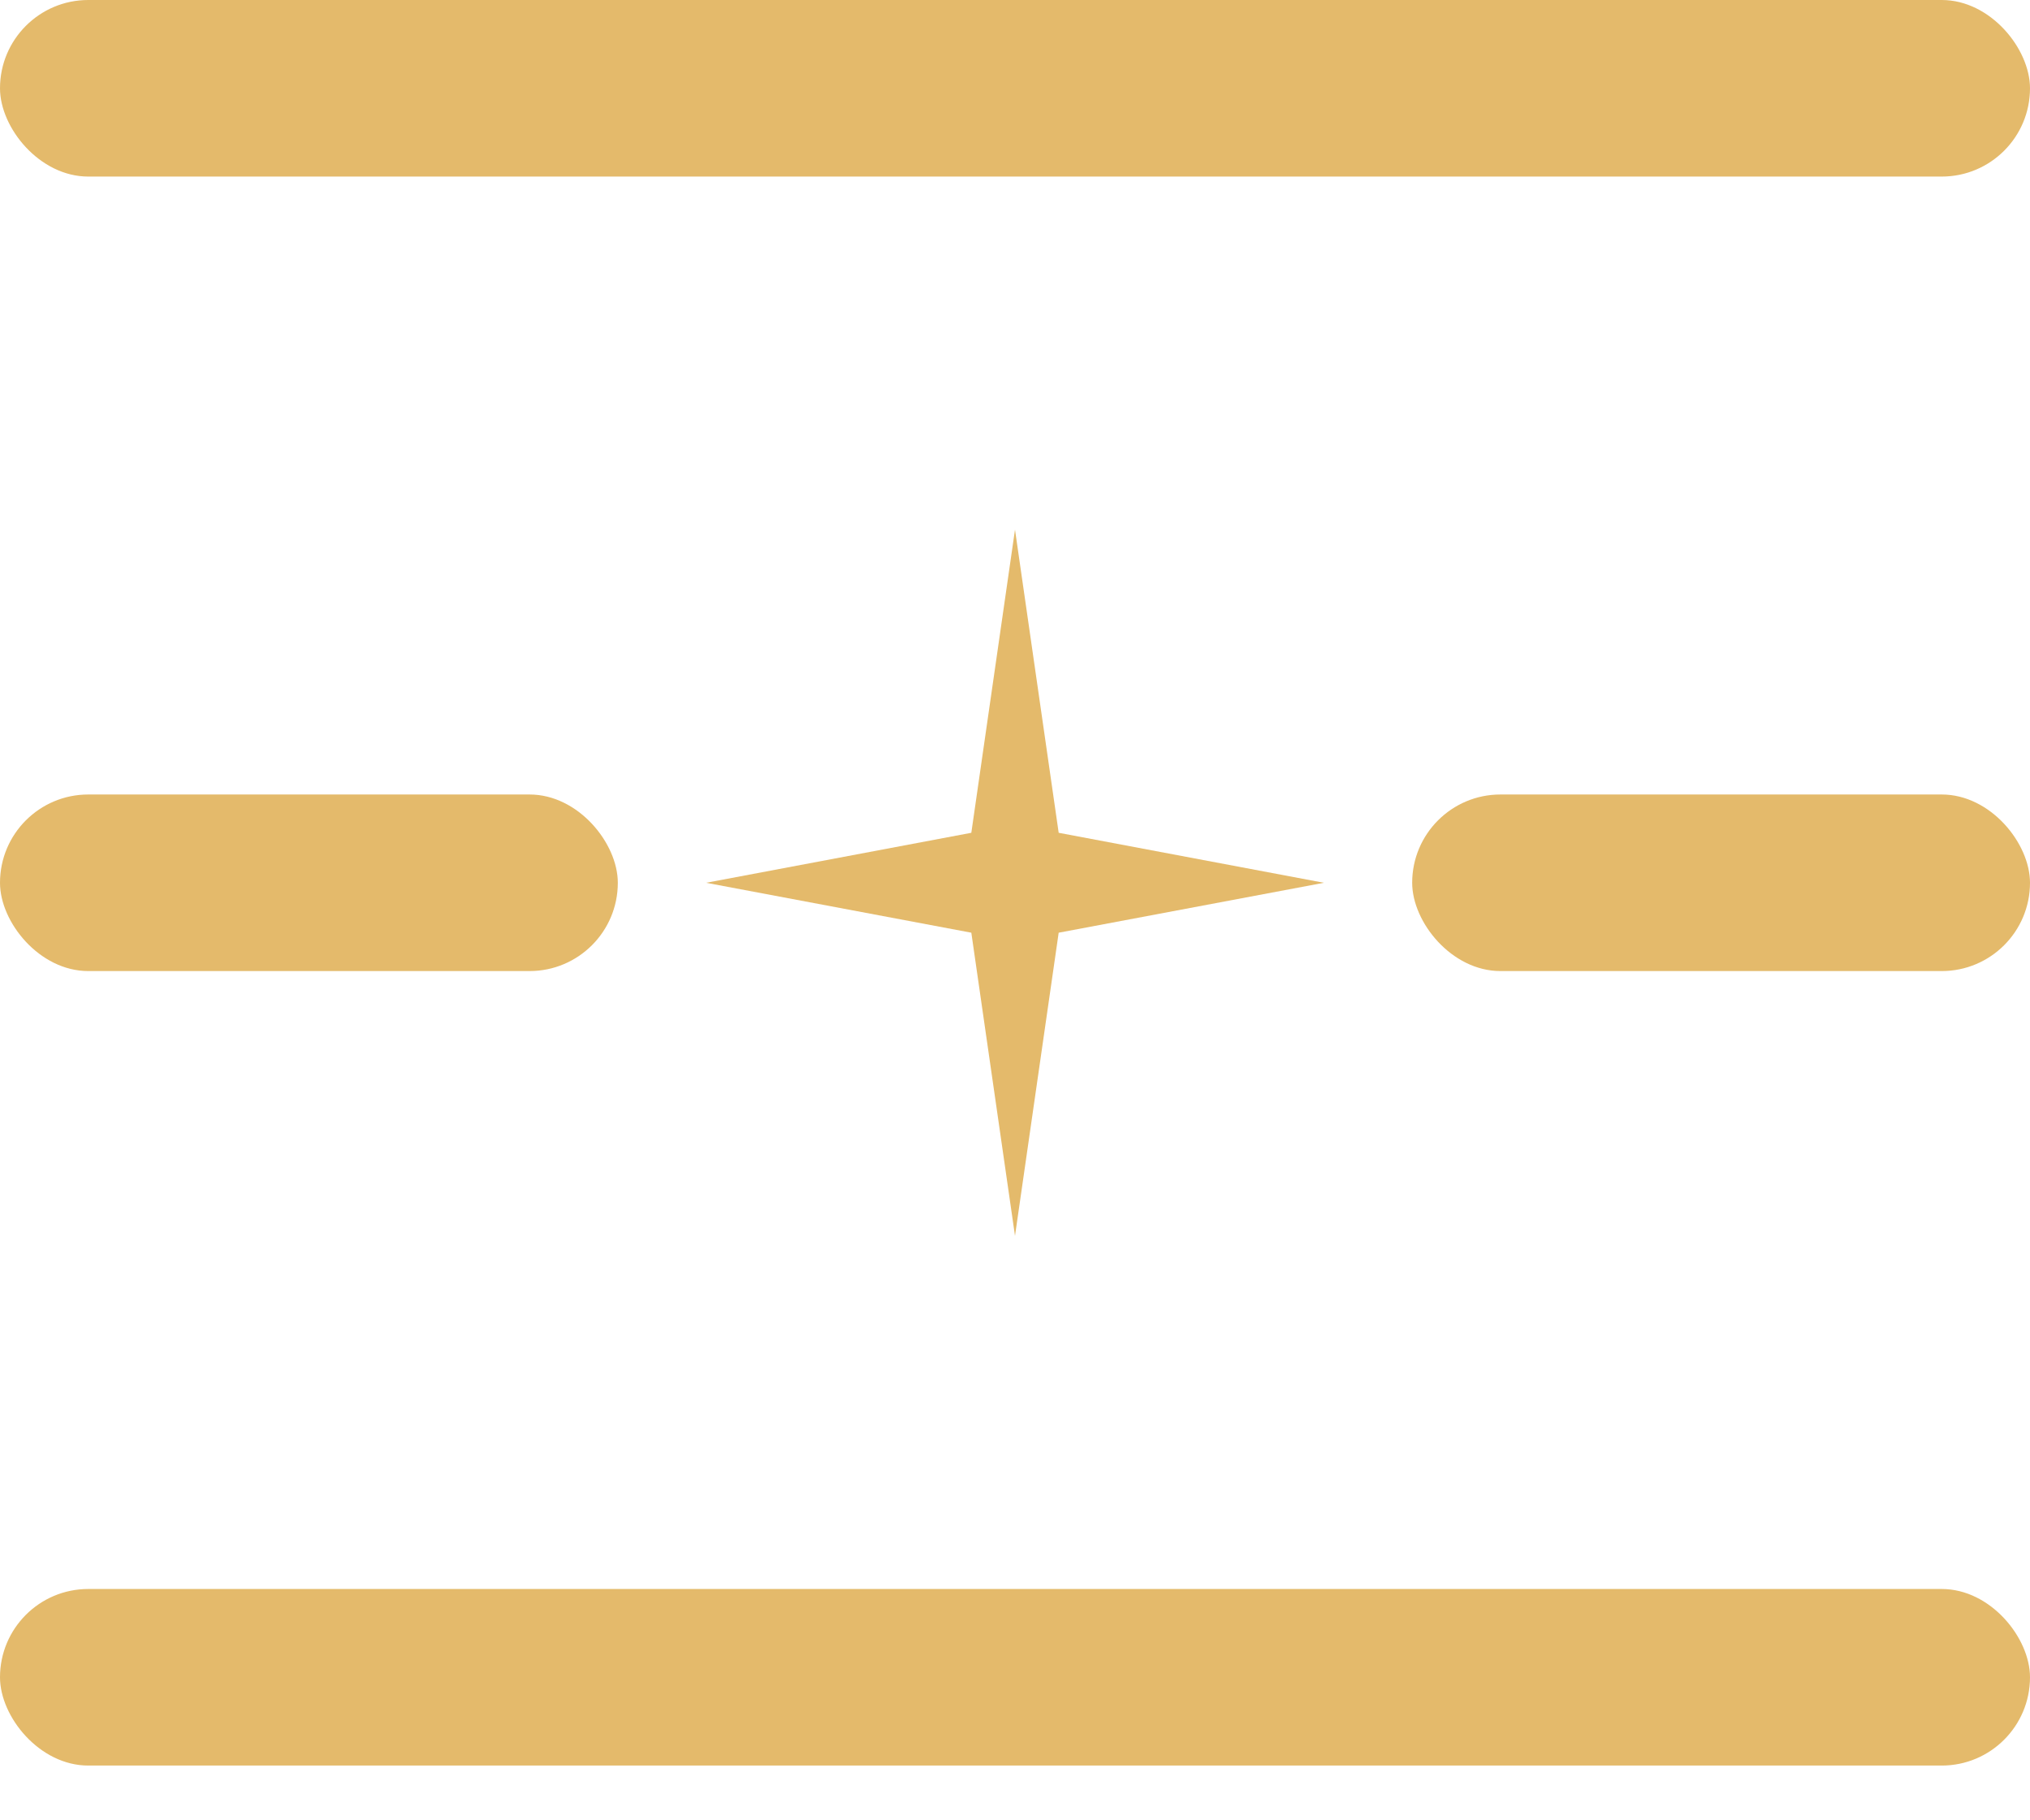 <?xml version="1.0" encoding="UTF-8"?> <svg xmlns="http://www.w3.org/2000/svg" width="29" height="26" viewBox="0 0 29 26" fill="none"><rect width="29" height="2.522" rx="1.261" fill="#E4BA6B"></rect><rect y="22.696" width="29" height="2.522" rx="1.261" fill="#E4BA6B"></rect><rect y="11.348" width="8.826" height="2.522" rx="1.261" fill="#E4BA6B"></rect><rect x="20.174" y="11.348" width="8.826" height="2.522" rx="1.261" fill="#E4BA6B"></rect><path d="M14.5 7.565L15.124 11.895L18.913 12.609L15.124 13.322L14.5 17.652L13.876 13.322L10.087 12.609L13.876 11.895L14.5 7.565Z" fill="#E4BA6B"></path></svg> 